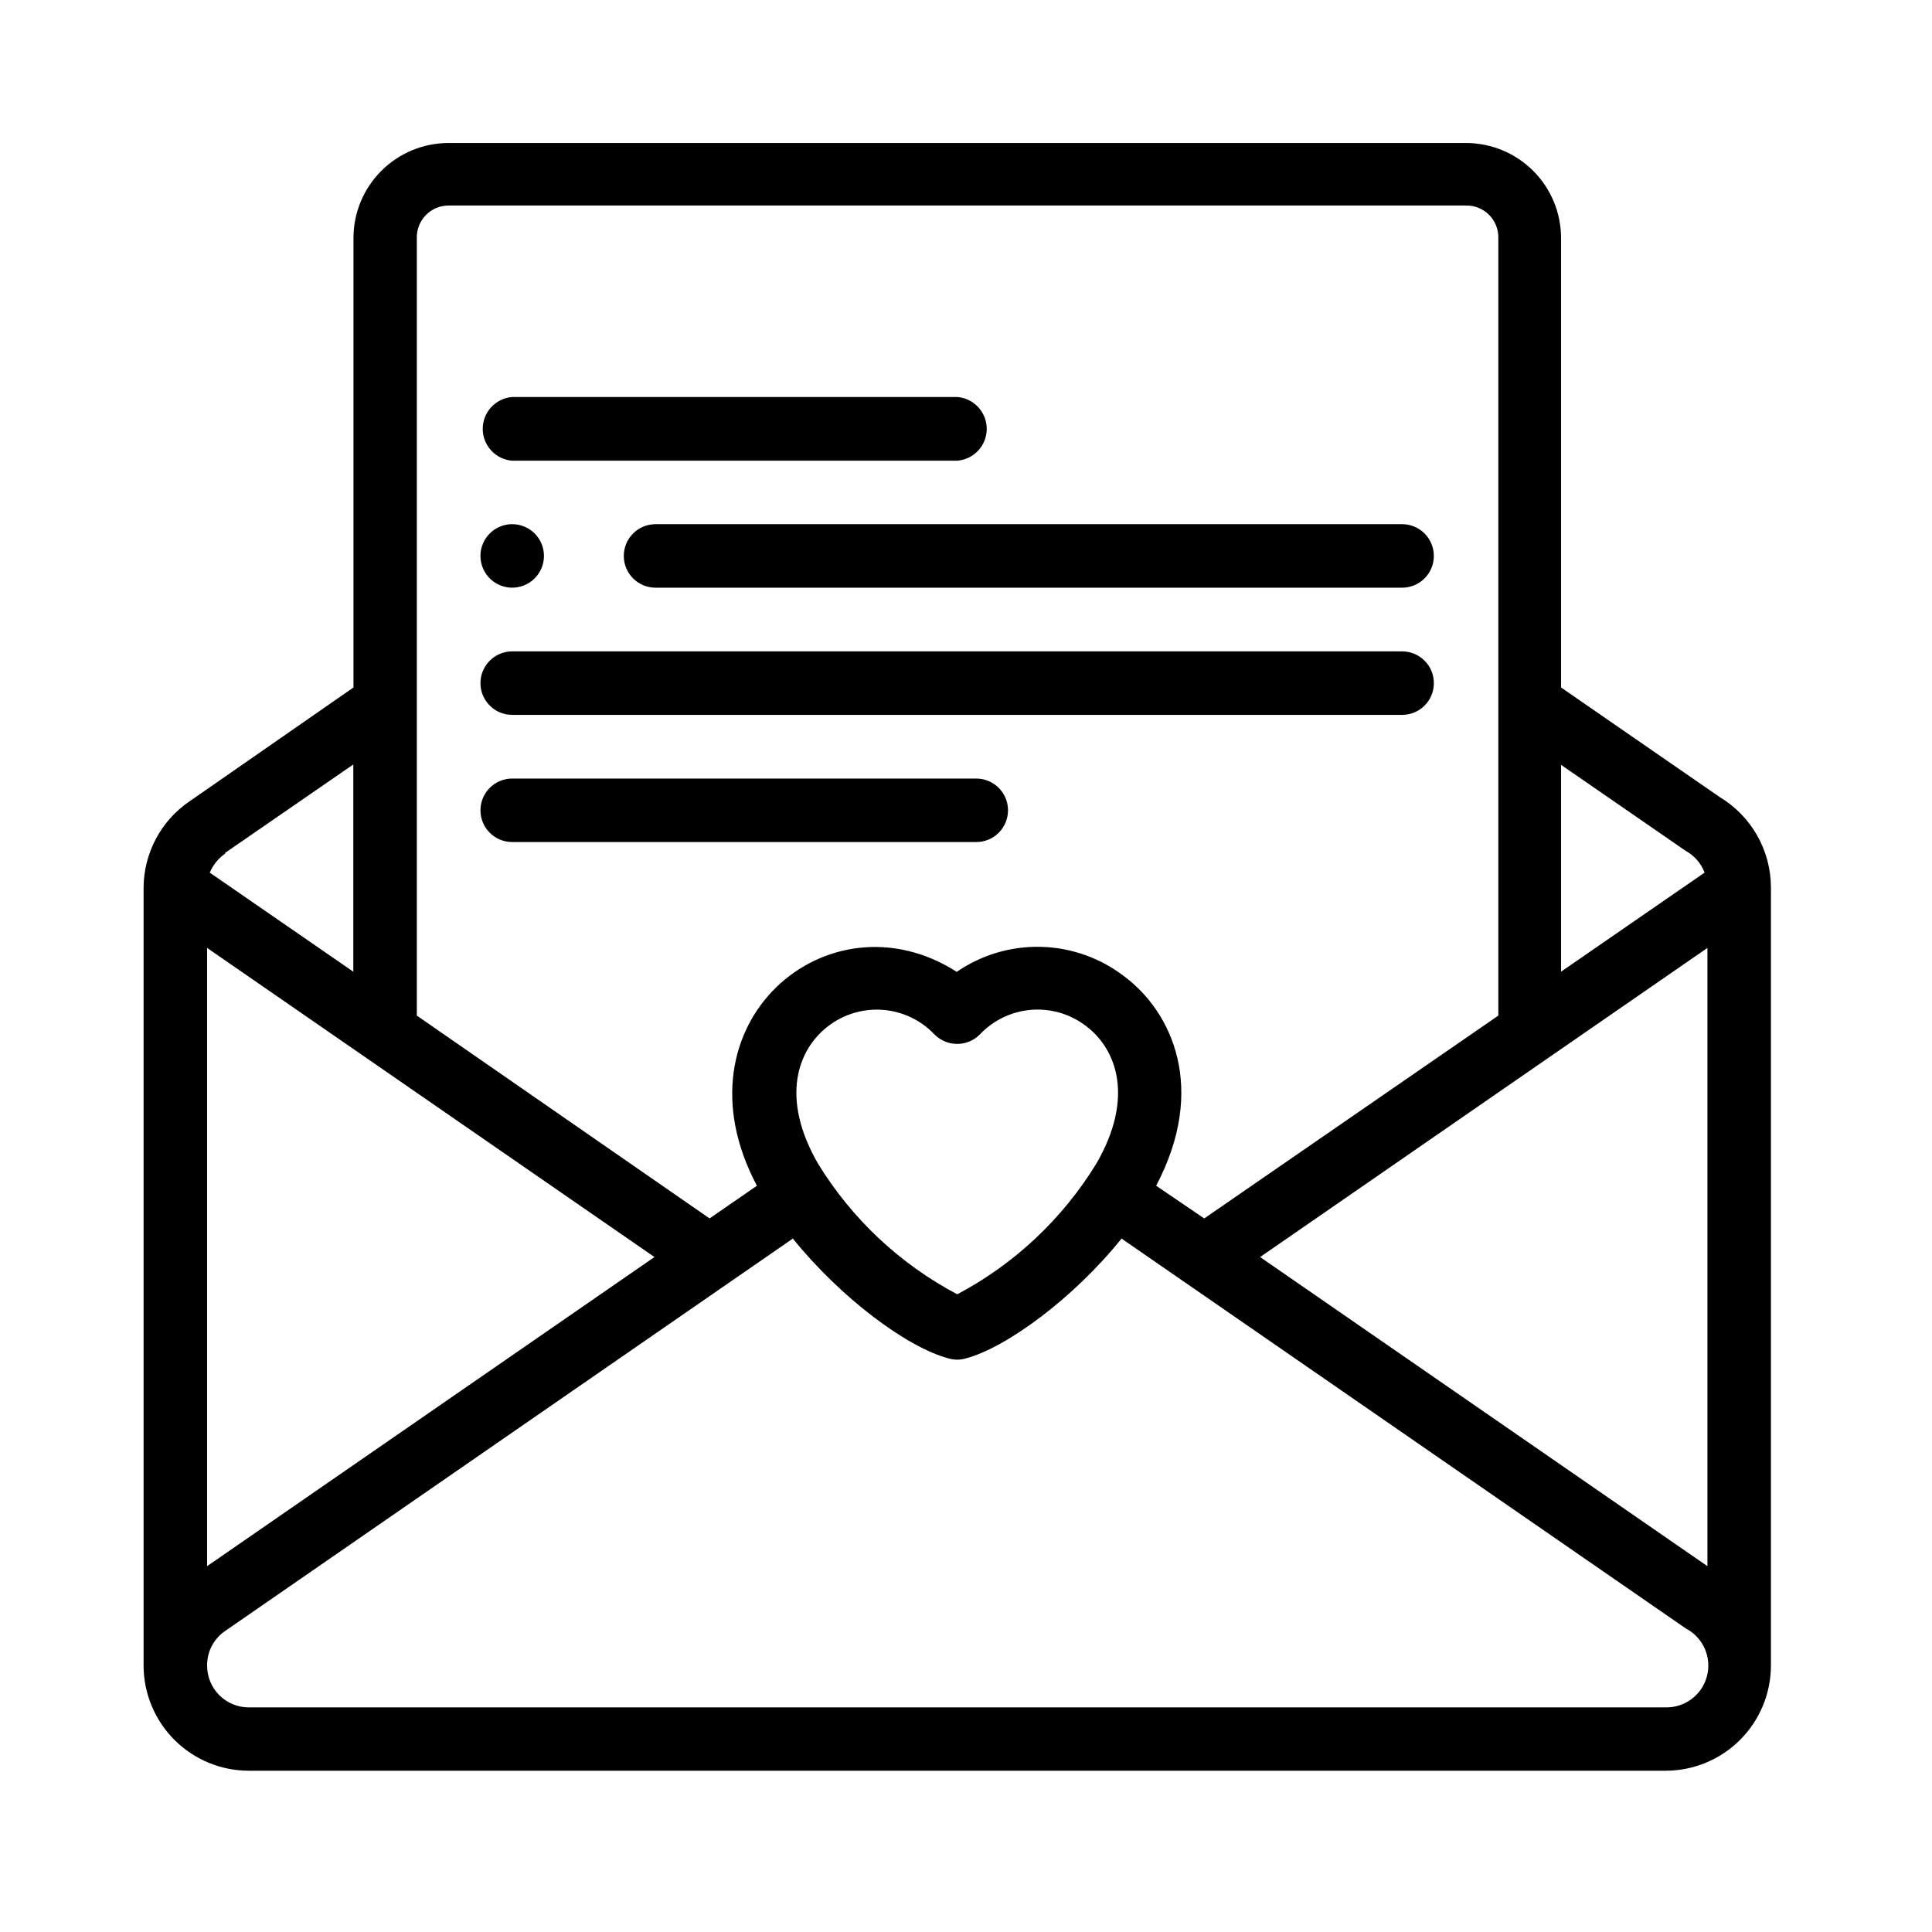 <?xml version="1.0" encoding="UTF-8"?>
<!-- Uploaded to: SVG Repo, www.svgrepo.com, Generator: SVG Repo Mixer Tools -->
<svg fill="#000000" width="800px" height="800px" version="1.1" viewBox="144 144 512 512" xmlns="http://www.w3.org/2000/svg">
 <g>
  <path d="m599.71 355.21-42.016-29.02v-119.1c0-6.68-2.656-13.09-7.379-17.812s-11.133-7.379-17.812-7.379h-269.64c-6.684 0-13.09 2.656-17.812 7.379-4.727 4.723-7.379 11.133-7.379 17.812v119.1l-43.527 30.23-0.004-0.004c-7.555 5.188-12.074 13.758-12.09 22.926v206.06c0.012 7.391 2.961 14.477 8.191 19.703 5.234 5.223 12.324 8.156 19.719 8.156h375.49c7.387-0.016 14.465-2.953 19.688-8.176 5.223-5.223 8.16-12.301 8.176-19.684v-206.21c-0.016-9.828-5.176-18.926-13.605-23.98zm-3.223 203.84-118.55-81.918 118.55-81.922zm-6.098-189.79 0.555 0.352c2.203 1.27 3.894 3.266 4.785 5.644l-38.035 26.25v-54.816zm-327.52-170.79h269.59c2.301-0.059 4.527 0.832 6.152 2.461 1.629 1.625 2.519 3.852 2.465 6.152v206.06l-77.941 53.758-12.746-8.668c13.602-25.797 4.18-45.996-8.363-55.418-6.324-4.898-14.043-7.66-22.039-7.887-7.996-0.227-15.855 2.094-22.445 6.625-33.855-21.711-75.875 13.555-52.953 56.68l-12.543 8.664-77.586-53.754v-206.06c-0.055-2.266 0.809-4.457 2.391-6.078 1.582-1.625 3.754-2.539 6.023-2.535zm97.887 253.87c-10.078-17.531-5.289-30.23 2.621-36.324 4.144-3.227 9.34-4.789 14.578-4.391 5.234 0.402 10.133 2.738 13.738 6.559 3.301 3.285 8.637 3.285 11.938 0 3.602-3.828 8.5-6.176 13.738-6.574 5.238-0.402 10.438 1.172 14.578 4.406 7.91 6.047 12.746 18.793 2.621 36.324h-0.004c-8.961 14.652-21.699 26.625-36.879 34.664-15.199-8.031-27.953-20.004-36.93-34.664zm-161.87-57.133 118.55 81.922-118.55 81.918zm4.785-25.191 33.957-23.426v54.918l-38.039-26.25c0.855-2.035 2.269-3.781 4.082-5.039zm381.79 226.46h-375.54c-6.094 0-11.031-4.941-11.031-11.035-0.062-3.617 1.676-7.031 4.633-9.117l150.59-104.09c12.645 15.668 30.23 28.867 41.363 31.789 1.434 0.402 2.949 0.402 4.383 0 10.984-2.922 28.766-16.121 41.363-31.789l149.18 103.08c0.168 0.145 0.352 0.266 0.555 0.352 4.473 2.445 6.699 7.625 5.398 12.555-1.301 4.93-5.793 8.332-10.891 8.254z"/>
  <path d="m279.74 266.09h117.94c4.41-0.34 7.812-4.016 7.812-8.438 0-4.422-3.402-8.098-7.812-8.441h-117.94c-4.406 0.344-7.812 4.019-7.812 8.441 0 4.422 3.406 8.098 7.812 8.438z"/>
  <path d="m309.31 291.33c0 4.644 3.766 8.414 8.414 8.414h197.85c4.644 0 8.41-3.769 8.41-8.414 0-4.648-3.766-8.414-8.41-8.414h-197.95c-4.606 0.055-8.312 3.805-8.312 8.414z"/>
  <path d="m279.74 333.45h235.84c4.644 0 8.41-3.766 8.41-8.414 0-4.644-3.766-8.414-8.41-8.414h-235.84c-4.644 0-8.414 3.769-8.414 8.414 0 4.648 3.769 8.414 8.414 8.414z"/>
  <path d="m279.74 367.15h122.98c4.648 0 8.414-3.766 8.414-8.41 0-4.648-3.766-8.414-8.414-8.414h-122.98c-4.644 0-8.414 3.766-8.414 8.414 0 4.644 3.769 8.41 8.414 8.41z"/>
  <path d="m279.74 282.91c-3.402 0-6.469 2.051-7.773 5.191-1.301 3.144-0.582 6.766 1.824 9.172s6.027 3.125 9.168 1.824c3.144-1.305 5.195-4.371 5.195-7.773 0-4.648-3.766-8.414-8.414-8.414z"/>
 </g>
</svg>
